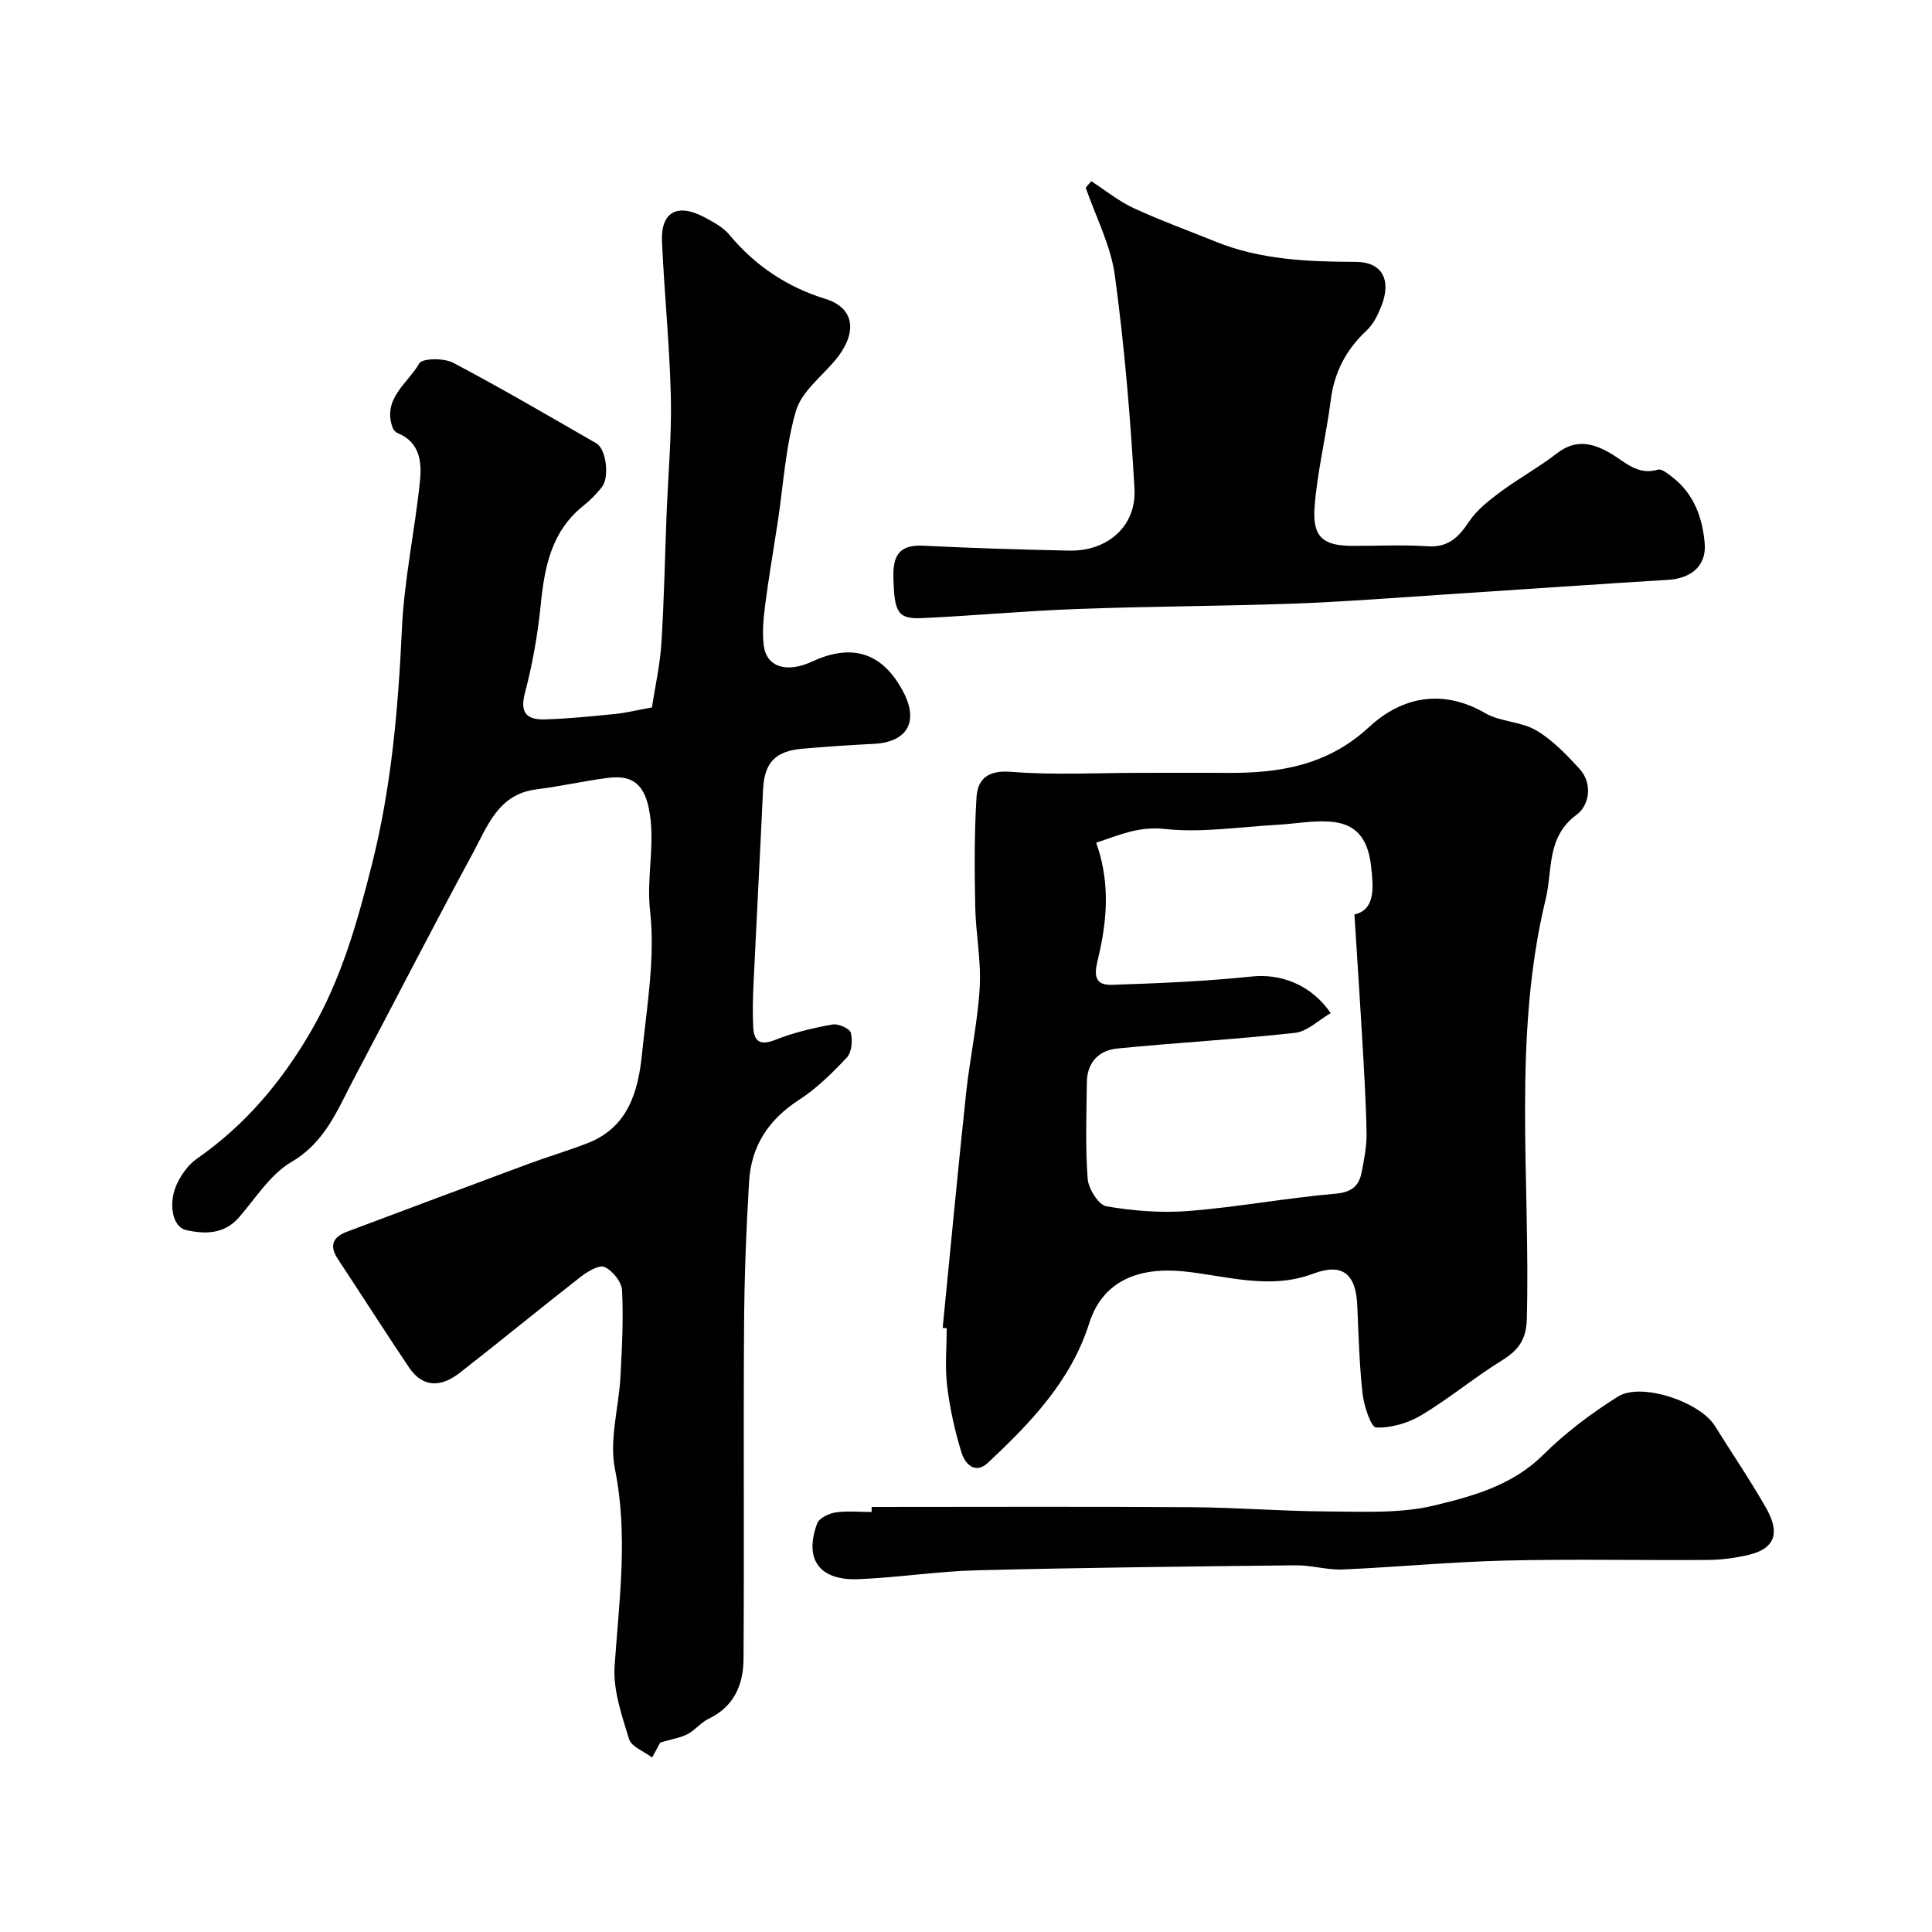 <svg enable-background="new 0 0 400 400" viewBox="0 0 400 400" xmlns="http://www.w3.org/2000/svg"><g fill="#000001"><path d="m134.97 146.47c.66-4.28 1.67-8.74 1.96-13.26.57-8.92.73-17.86 1.08-26.79.32-8.1 1.07-16.21.88-24.3-.25-10.71-1.36-21.4-1.83-32.11-.27-6.13 3.17-8.02 8.78-5.03 1.86.99 3.88 2.07 5.18 3.64 5.32 6.4 11.99 10.83 19.81 13.24 6.52 2.01 6.53 7.43 2.07 12.75-2.86 3.41-6.96 6.52-8.11 10.47-2.17 7.46-2.61 15.42-3.79 23.17-.86 5.64-1.84 11.26-2.57 16.92-.36 2.78-.64 5.66-.31 8.42.54 4.53 4.75 5.83 10.04 3.37 8.38-3.89 14.7-1.75 18.91 6.39 3.18 6.15.72 10.32-6.2 10.66-4.94.24-9.87.58-14.79 1.01-5.67.5-7.84 2.96-8.1 8.53-.62 13.37-1.34 26.73-1.97 40.09-.14 3.01-.22 6.04-.06 9.04.16 3.14 1.57 3.8 4.67 2.57 3.75-1.49 7.76-2.42 11.74-3.14 1.19-.22 3.56.83 3.79 1.71.41 1.58.2 4.03-.82 5.12-3.03 3.24-6.28 6.44-9.98 8.83-6.28 4.06-9.83 9.58-10.26 16.86-.6 9.95-.98 19.92-1.04 29.89-.15 22.99.04 45.99-.11 68.98-.03 5.28-1.96 9.84-7.22 12.35-1.59.76-2.78 2.33-4.34 3.17-1.38.74-3.02.97-5.69 1.76-.1.19-.89 1.64-1.67 3.09-1.65-1.25-4.29-2.2-4.78-3.81-1.51-4.92-3.33-10.16-2.99-15.14.93-13.6 2.84-27.01.07-40.76-1.22-6.06.8-12.74 1.14-19.14.32-5.96.63-11.94.33-17.88-.09-1.74-1.97-4.08-3.63-4.82-1.14-.51-3.54.95-4.97 2.06-8.4 6.55-16.62 13.32-25.02 19.86-3.68 2.87-7.54 3.26-10.49-1.13-4.99-7.43-9.81-14.99-14.74-22.46-1.83-2.77-1.02-4.54 1.89-5.63 12.46-4.68 24.93-9.36 37.41-13.99 4.12-1.53 8.34-2.77 12.43-4.36 8.42-3.29 10.47-10.73 11.26-18.54 1-9.83 2.75-19.87 1.66-29.54-.82-7.25 1.25-14.25-.3-21.43-1.11-5.13-3.77-6.68-8.29-6.12-5.01.62-9.95 1.77-14.96 2.39-7.86.98-10.1 7.58-13.1 13.13-8.41 15.53-16.46 31.25-24.72 46.86-3.37 6.37-5.88 13.06-12.89 17.16-4.36 2.55-7.38 7.47-10.84 11.46-3.08 3.54-7.08 3.5-10.96 2.63-2.93-.65-3.8-5.79-1.76-9.84.93-1.86 2.31-3.76 3.99-4.93 10.08-7.02 17.68-16.06 23.8-26.7 6.19-10.76 9.47-22.44 12.45-34.27 4.03-15.98 5.44-32.27 6.2-48.71.47-10.25 2.69-20.4 3.74-30.63.4-3.9 0-8.03-4.61-9.92-.42-.17-.86-.63-1.02-1.06-2.27-6.03 3.12-9.22 5.48-13.37.62-1.09 5.11-1.14 7.01-.14 10.04 5.29 19.84 11.04 29.68 16.7 2 1.15 2.74 6.96 1.14 9.02-1.12 1.44-2.44 2.77-3.86 3.9-6.61 5.28-8.03 12.64-8.82 20.5-.62 6.15-1.7 12.32-3.28 18.29-1.19 4.51.83 5.56 4.39 5.43 4.77-.17 9.53-.64 14.28-1.12 2.22-.22 4.46-.78 7.63-1.35z"/><path d="m195.17 274.92c1.6-16.2 3.13-32.41 4.85-48.59.78-7.31 2.39-14.54 2.82-21.86.33-5.55-.82-11.16-.93-16.75-.15-7.52-.2-15.06.26-22.56.24-3.96 2.42-5.75 7.22-5.36 8.8.71 17.69.21 26.55.21 6 0 11.99-.04 17.99.01 10.88.08 20.86-1.48 29.53-9.5 6.71-6.21 15.14-8.02 24.06-2.86 3.14 1.81 7.39 1.71 10.51 3.54 3.37 1.97 6.22 4.98 8.91 7.88 2.94 3.17 2.09 7.68-.51 9.59-6.3 4.64-4.95 11.43-6.4 17.42-6.96 28.74-3.15 58-3.92 87.04-.11 4.29-1.81 6.47-5.21 8.57-5.68 3.51-10.85 7.84-16.57 11.27-2.75 1.65-6.29 2.7-9.41 2.58-1.06-.04-2.52-4.45-2.81-6.97-.68-6.05-.83-12.17-1.1-18.27-.28-6.51-3-8.91-9.11-6.61-9.13 3.44-18.07.4-26.88-.48-9.42-.93-16.75 2.03-19.53 10.8-3.77 11.9-12.12 20.54-20.9 28.79-2.72 2.56-4.81.24-5.53-2.1-1.37-4.46-2.4-9.09-2.96-13.73-.48-3.94-.1-7.98-.1-11.98-.28-.02-.56-.05-.83-.08zm80.33-65.16c-2.54 1.46-4.84 3.8-7.38 4.08-12.25 1.36-24.58 2.03-36.86 3.25-3.77.38-6.2 2.9-6.24 6.98-.07 6.67-.33 13.36.17 19.98.16 2.08 2.26 5.43 3.9 5.71 5.63.96 11.49 1.41 17.17.95 10.11-.81 20.12-2.69 30.23-3.57 3.36-.29 4.87-1.59 5.43-4.45.53-2.72 1.07-5.5 1.01-8.25-.13-6.77-.56-13.54-.95-20.3-.47-8.1-1.02-16.2-1.56-24.81 4.38-.99 3.92-5.61 3.47-9.82-.65-6.16-3.29-9.06-8.66-9.41-3.58-.23-7.21.47-10.83.67-7.75.42-15.61 1.69-23.24.86-5.52-.6-9.58 1.34-14.21 2.84 2.56 7.18 2.62 14.69.46 23.7-.62 2.6-1.5 5.87 2.77 5.73 9.72-.32 19.47-.73 29.14-1.74 5.65-.57 12.08 1.55 16.18 7.6z"/><path d="m225.95 37.52c2.9 1.88 5.64 4.12 8.74 5.56 5.53 2.56 11.28 4.63 16.94 6.93 9.34 3.79 19.1 4.17 29.05 4.21 5.64.02 7.44 3.89 5.27 9.27-.71 1.77-1.64 3.67-3.01 4.94-4.26 3.97-6.7 8.65-7.43 14.46-.95 7.44-2.81 14.79-3.35 22.25-.44 6.13 1.88 7.87 7.88 7.88 5.16.01 10.35-.26 15.49.08 4.28.29 6.43-1.82 8.6-5.08 1.62-2.43 4.11-4.39 6.5-6.16 3.79-2.82 7.97-5.1 11.7-7.99 3.76-2.91 7.19-2.26 10.9-.14 3.1 1.76 5.74 4.8 10.04 3.5.77-.23 2.06.87 2.96 1.55 4.49 3.45 6.25 8.39 6.71 13.72.39 4.62-2.76 7.26-7.6 7.55-15.14.92-30.26 2-45.39 2.98-10.7.69-21.39 1.55-32.1 1.94-14.92.54-29.86.56-44.79 1.11-10.71.39-21.4 1.4-32.1 1.89-5.14.23-5.79-1.16-5.99-8.33-.13-4.49 1.11-6.91 6.13-6.66 10.09.5 20.19.81 30.29 1.02 7.9.16 13.93-5.05 13.49-12.84-.83-14.74-2.08-29.5-4.06-44.13-.84-6.22-3.95-12.13-6.03-18.17.37-.47.76-.9 1.16-1.34z"/><path d="m180.47 312c22.09 0 44.18-.1 66.27.05 9.45.06 18.9.85 28.35.88 7.26.03 14.78.45 21.73-1.21 8.04-1.92 16.28-4.16 22.68-10.51 4.61-4.58 9.94-8.58 15.45-12.05 4.85-3.06 17.01 1.09 20.1 6.06 3.53 5.68 7.31 11.21 10.61 17.01 3 5.26 1.78 8.47-3.82 9.74-2.69.61-5.49.98-8.25 1-13.99.1-27.99-.21-41.98.13-11.21.27-22.39 1.36-33.6 1.84-3.24.14-6.53-.9-9.79-.86-21.98.24-43.96.48-65.93 1.03-8.21.21-16.39 1.52-24.6 1.84-8.07.31-11.24-4.1-8.51-11.53.41-1.11 2.41-2.07 3.8-2.28 2.44-.37 4.98-.1 7.48-.1.01-.37.01-.7.01-1.04z"/></g></svg>